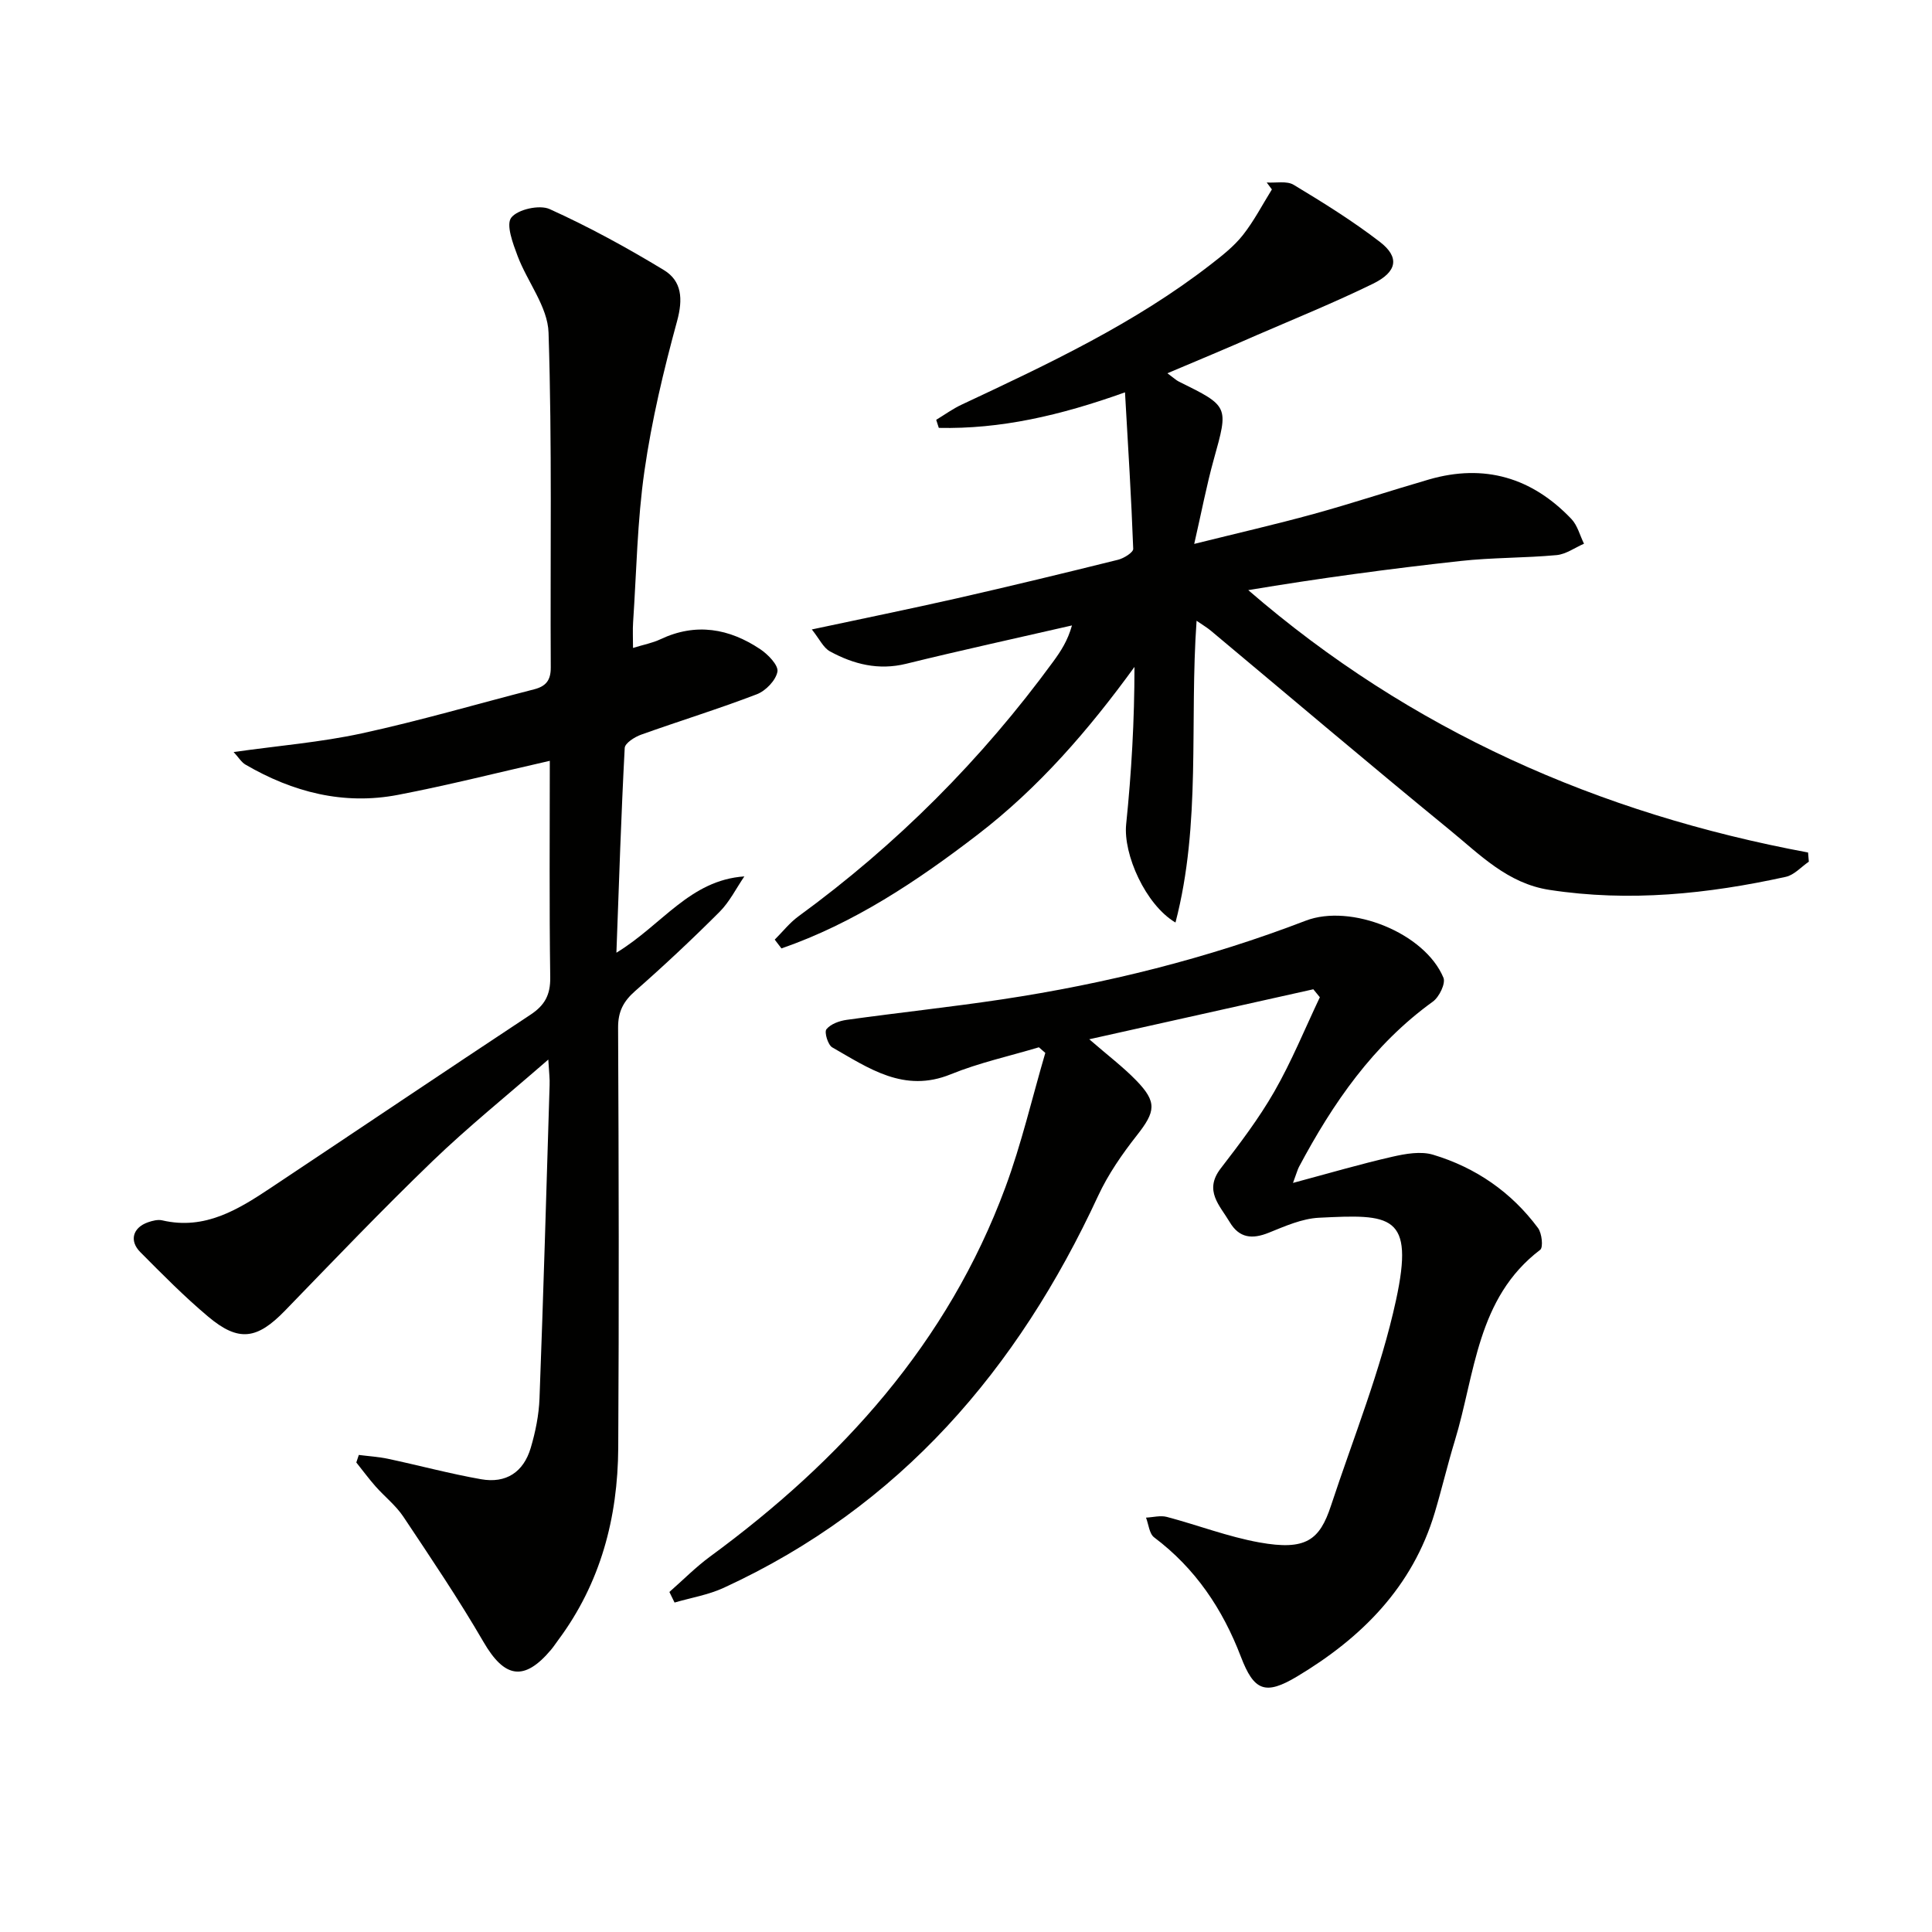 <svg enable-background="new 0 0 400 400" viewBox="0 0 400 400" xmlns="http://www.w3.org/2000/svg"><path d="m113.52 219.37c-8.64 7.53-16.63 13.96-23.98 21.04-10.43 10.05-20.45 20.54-30.54 30.95-5.76 5.94-9.57 6.55-15.87 1.26-4.95-4.15-9.52-8.79-14.08-13.38-2.35-2.36-1.54-5.09 1.59-6.18.92-.32 2.04-.61 2.94-.4 8.91 2.08 15.84-2.31 22.68-6.86 17.87-11.89 35.67-23.89 53.58-35.72 2.95-1.95 4.13-4.11 4.08-7.72-.21-14.8-.09-29.61-.09-44.84-10.81 2.45-21.07 5.06-31.44 7.05-11.26 2.16-21.77-.56-31.56-6.26-.86-.5-1.43-1.5-2.46-2.61 9.28-1.31 18.03-2.02 26.52-3.86 11.99-2.6 23.79-6.07 35.68-9.12 2.42-.62 3.47-1.83 3.46-4.51-.13-23.12.29-46.25-.46-69.35-.17-5.35-4.39-10.5-6.41-15.87-.97-2.58-2.44-6.49-1.3-7.94 1.34-1.71 5.84-2.71 7.94-1.76 8.13 3.68 16.01 7.99 23.64 12.62 3.75 2.27 3.98 6.01 2.75 10.54-2.79 10.21-5.26 20.57-6.76 31.03-1.49 10.34-1.65 20.87-2.35 31.32-.11 1.62-.02 3.24-.02 5.35 2.25-.7 4.05-1.03 5.66-1.79 7.35-3.48 14.25-2.26 20.71 2.07 1.6 1.08 3.77 3.32 3.53 4.63-.33 1.8-2.43 3.98-4.27 4.68-7.9 3.03-16 5.52-23.97 8.37-1.33.48-3.33 1.75-3.38 2.75-.73 13.72-1.17 27.45-1.72 42.39 9.49-5.77 15.19-15.02 26.49-15.8-1.69 2.47-3.06 5.27-5.14 7.35-5.64 5.64-11.47 11.11-17.47 16.38-2.44 2.15-3.55 4.26-3.53 7.6.14 29 .2 58 .03 86.99-.09 14.45-3.64 27.98-12.43 39.79-.5.67-.95 1.37-1.48 2-5.58 6.63-9.64 5.88-13.99-1.62-5.15-8.87-10.91-17.4-16.6-25.94-1.55-2.32-3.86-4.13-5.74-6.25-1.4-1.59-2.66-3.3-3.99-4.96.17-.52.34-1.04.52-1.56 2.02.26 4.07.38 6.05.8 6.43 1.37 12.8 3.09 19.27 4.23 5.15.91 8.77-1.45 10.27-6.48.98-3.31 1.69-6.81 1.82-10.26.81-21.61 1.43-43.24 2.09-64.86.06-1.24-.11-2.5-.27-5.29z" fill="#010100"/><path d="m241.7 77.28c1.32.97 1.81 1.45 2.38 1.73 10.39 5.12 10.29 5.09 7.23 16.07-1.5 5.39-2.54 10.91-4.06 17.53 8.88-2.21 16.87-4.04 24.77-6.21 7.99-2.2 15.87-4.82 23.83-7.13 11.48-3.32 21.34-.39 29.5 8.19 1.26 1.33 1.75 3.39 2.6 5.11-1.89.82-3.73 2.18-5.68 2.36-6.62.61-13.31.49-19.91 1.22-14.64 1.61-29.24 3.57-43.92 6.03 33.58 29.06 72.56 46.25 115.9 54.32.05.63.11 1.27.16 1.9-1.58 1.08-3.03 2.76-4.77 3.14-16.15 3.55-32.4 5.24-48.94 2.7-8.68-1.33-14.41-7.32-20.64-12.41-16.62-13.59-32.99-27.49-49.47-41.26-.74-.62-1.58-1.11-2.94-2.05-1.5 21.08.99 41.96-4.37 62.48-6.21-3.68-10.85-14.14-10.21-20.35 1.1-10.72 1.72-21.48 1.72-32.57-9.51 13.1-19.84 25.03-32.49 34.74-12.54 9.63-25.62 18.35-40.6 23.54-.46-.61-.92-1.21-1.39-1.82 1.63-1.62 3.08-3.49 4.92-4.83 20.34-14.84 37.9-32.44 52.75-52.75 1.54-2.11 2.98-4.29 3.87-7.47-11.45 2.63-22.93 5.13-34.34 7.94-5.72 1.4-10.86.1-15.75-2.56-1.39-.75-2.19-2.58-3.77-4.55 10.64-2.27 20.35-4.25 30.02-6.44 11.16-2.54 22.28-5.23 33.39-7.99 1.21-.3 3.16-1.53 3.13-2.26-.39-10.54-1.05-21.07-1.7-32.4-13.54 4.85-25.83 7.63-38.55 7.36-.18-.56-.36-1.11-.54-1.67 1.75-1.06 3.42-2.28 5.26-3.14 17.92-8.41 35.84-16.8 51.6-29.04 2.36-1.83 4.78-3.73 6.62-6.05 2.31-2.92 4.04-6.29 6.02-9.47-.36-.48-.72-.96-1.07-1.44 1.89.13 4.15-.38 5.59.49 6.11 3.68 12.2 7.47 17.84 11.81 4.13 3.18 3.61 6.21-1.48 8.69-7.89 3.85-16.04 7.17-24.11 10.66-5.91 2.61-11.87 5.09-18.4 7.85z" fill="#010100"/><path d="m138.59 329.6c2.8-2.45 5.43-5.13 8.41-7.32 27.25-19.99 49.23-44.25 61.14-76.42 3.36-9.07 5.55-18.57 8.28-27.87-.44-.39-.89-.78-1.33-1.16-6.1 1.83-12.38 3.2-18.25 5.59-9.67 3.94-16.97-1.26-24.53-5.57-.9-.51-1.68-3.15-1.21-3.75.87-1.09 2.68-1.74 4.19-1.95 10.69-1.49 21.42-2.63 32.09-4.23 21.54-3.24 42.59-8.48 62.95-16.3 9.35-3.59 24.66 2.52 28.52 11.81.49 1.19-.88 4-2.2 4.95-12.36 8.92-20.69 21.02-27.71 34.21-.29.55-.44 1.17-1.24 3.32 7.57-2.03 14-3.92 20.53-5.41 2.75-.63 5.93-1.2 8.5-.42 8.8 2.65 16.18 7.73 21.7 15.17.81 1.09 1.11 4.01.45 4.51-13.16 10-13.44 25.68-17.69 39.58-1.5 4.91-2.67 9.92-4.14 14.84-4.6 15.4-15.15 25.92-28.49 33.91-6.61 3.96-8.94 3.01-11.66-4.11-3.78-9.87-9.41-18.26-17.94-24.68-1.02-.76-1.15-2.7-1.69-4.09 1.44-.07 2.98-.5 4.31-.15 6.4 1.69 12.65 4.11 19.14 5.28 9.66 1.74 12.49-.47 14.84-7.59 4.66-14.14 10.33-28.08 13.47-42.57 3.87-17.85-1.06-17.8-15.95-17.06-3.51.17-7.04 1.75-10.39 3.1-3.44 1.39-6.12 1.13-8.1-2.21-2.04-3.44-5.39-6.49-1.87-11.08 3.95-5.13 7.91-10.34 11.12-15.94 3.58-6.25 6.32-12.99 9.42-19.52-.45-.55-.9-1.1-1.35-1.65-15.17 3.39-30.35 6.77-46.39 10.35 3.82 3.32 6.99 5.71 9.72 8.52 4.37 4.5 4.01 6.45.13 11.38-3.06 3.89-5.95 8.07-8.02 12.53-16.63 35.9-40.99 64.35-77.53 81.15-3.18 1.46-6.77 2.05-10.16 3.04-.36-.73-.72-1.46-1.07-2.19z" fill="#010100"/></svg>